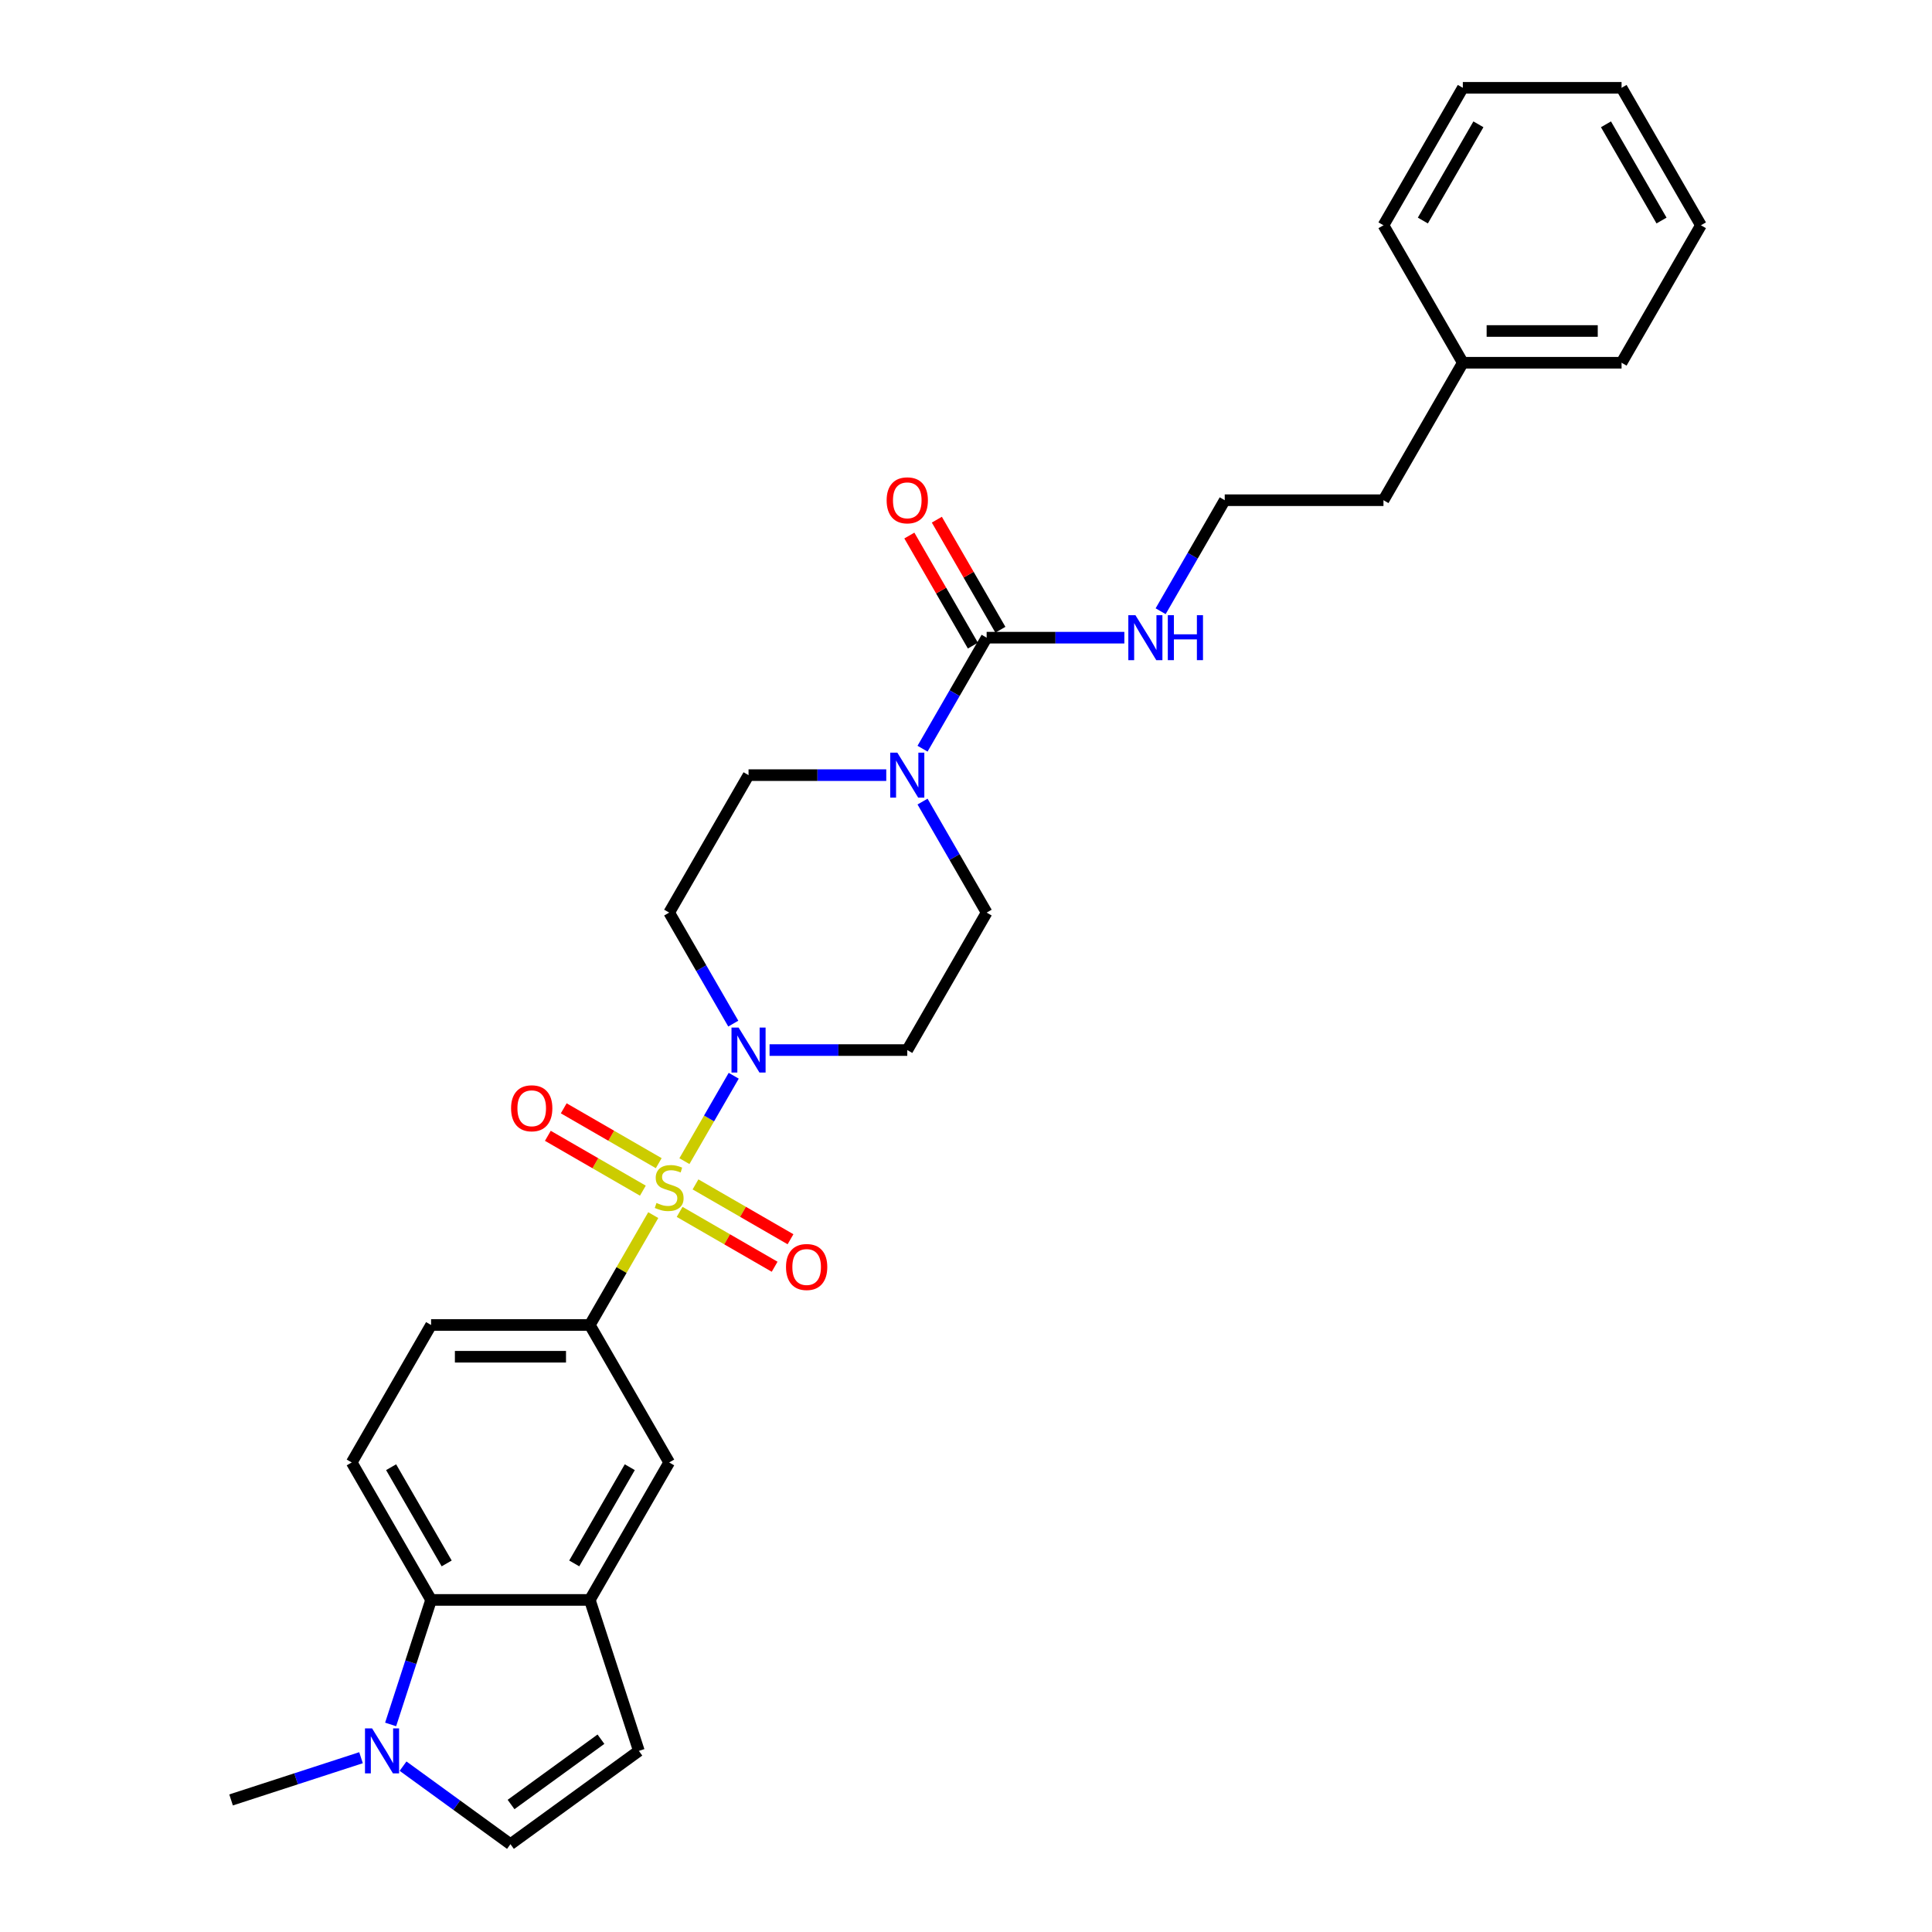 <?xml version='1.0' encoding='iso-8859-1'?>
<svg version='1.1' baseProfile='full'
              xmlns='http://www.w3.org/2000/svg'
                      xmlns:rdkit='http://www.rdkit.org/xml'
                      xmlns:xlink='http://www.w3.org/1999/xlink'
                  xml:space='preserve'
width='1000px' height='1000px' viewBox='0 0 1000 1000'>
<!-- END OF HEADER -->
<rect style='opacity:1.0;fill:#FFFFFF;stroke:none' width='1000' height='1000' x='0' y='0'> </rect>
<path class='bond-0' d='M 354.251,601.009 L 367.011,578.907' style='fill:none;fill-rule:evenodd;stroke:#CCCC00;stroke-width:6px;stroke-linecap:butt;stroke-linejoin:miter;stroke-opacity:1' />
<path class='bond-0' d='M 367.011,578.907 L 379.771,556.806' style='fill:none;fill-rule:evenodd;stroke:#0000FF;stroke-width:6px;stroke-linecap:butt;stroke-linejoin:miter;stroke-opacity:1' />
<path class='bond-1' d='M 338.123,628.943 L 321.706,657.379' style='fill:none;fill-rule:evenodd;stroke:#CCCC00;stroke-width:6px;stroke-linecap:butt;stroke-linejoin:miter;stroke-opacity:1' />
<path class='bond-1' d='M 321.706,657.379 L 305.288,685.815' style='fill:none;fill-rule:evenodd;stroke:#000000;stroke-width:6px;stroke-linecap:butt;stroke-linejoin:miter;stroke-opacity:1' />
<path class='bond-10' d='M 351.773,627.272 L 376.362,641.468' style='fill:none;fill-rule:evenodd;stroke:#CCCC00;stroke-width:6px;stroke-linecap:butt;stroke-linejoin:miter;stroke-opacity:1' />
<path class='bond-10' d='M 376.362,641.468 L 400.95,655.664' style='fill:none;fill-rule:evenodd;stroke:#FF0000;stroke-width:6px;stroke-linecap:butt;stroke-linejoin:miter;stroke-opacity:1' />
<path class='bond-10' d='M 359.989,613.041 L 384.578,627.238' style='fill:none;fill-rule:evenodd;stroke:#CCCC00;stroke-width:6px;stroke-linecap:butt;stroke-linejoin:miter;stroke-opacity:1' />
<path class='bond-10' d='M 384.578,627.238 L 409.166,641.434' style='fill:none;fill-rule:evenodd;stroke:#FF0000;stroke-width:6px;stroke-linecap:butt;stroke-linejoin:miter;stroke-opacity:1' />
<path class='bond-11' d='M 340.961,602.056 L 316.372,587.859' style='fill:none;fill-rule:evenodd;stroke:#CCCC00;stroke-width:6px;stroke-linecap:butt;stroke-linejoin:miter;stroke-opacity:1' />
<path class='bond-11' d='M 316.372,587.859 L 291.784,573.663' style='fill:none;fill-rule:evenodd;stroke:#FF0000;stroke-width:6px;stroke-linecap:butt;stroke-linejoin:miter;stroke-opacity:1' />
<path class='bond-11' d='M 332.745,616.286 L 308.157,602.09' style='fill:none;fill-rule:evenodd;stroke:#CCCC00;stroke-width:6px;stroke-linecap:butt;stroke-linejoin:miter;stroke-opacity:1' />
<path class='bond-11' d='M 308.157,602.09 L 283.568,587.893' style='fill:none;fill-rule:evenodd;stroke:#FF0000;stroke-width:6px;stroke-linecap:butt;stroke-linejoin:miter;stroke-opacity:1' />
<path class='bond-12' d='M 398.324,543.512 L 433.964,543.512' style='fill:none;fill-rule:evenodd;stroke:#0000FF;stroke-width:6px;stroke-linecap:butt;stroke-linejoin:miter;stroke-opacity:1' />
<path class='bond-12' d='M 433.964,543.512 L 469.604,543.512' style='fill:none;fill-rule:evenodd;stroke:#000000;stroke-width:6px;stroke-linecap:butt;stroke-linejoin:miter;stroke-opacity:1' />
<path class='bond-13' d='M 379.544,529.825 L 362.955,501.093' style='fill:none;fill-rule:evenodd;stroke:#0000FF;stroke-width:6px;stroke-linecap:butt;stroke-linejoin:miter;stroke-opacity:1' />
<path class='bond-13' d='M 362.955,501.093 L 346.367,472.361' style='fill:none;fill-rule:evenodd;stroke:#000000;stroke-width:6px;stroke-linecap:butt;stroke-linejoin:miter;stroke-opacity:1' />
<path class='bond-9' d='M 305.288,685.815 L 346.367,756.966' style='fill:none;fill-rule:evenodd;stroke:#000000;stroke-width:6px;stroke-linecap:butt;stroke-linejoin:miter;stroke-opacity:1' />
<path class='bond-17' d='M 305.288,685.815 L 223.13,685.815' style='fill:none;fill-rule:evenodd;stroke:#000000;stroke-width:6px;stroke-linecap:butt;stroke-linejoin:miter;stroke-opacity:1' />
<path class='bond-17' d='M 292.964,702.246 L 235.453,702.246' style='fill:none;fill-rule:evenodd;stroke:#000000;stroke-width:6px;stroke-linecap:butt;stroke-linejoin:miter;stroke-opacity:1' />
<path class='bond-2' d='M 510.684,330.059 L 494.095,358.791' style='fill:none;fill-rule:evenodd;stroke:#000000;stroke-width:6px;stroke-linecap:butt;stroke-linejoin:miter;stroke-opacity:1' />
<path class='bond-2' d='M 494.095,358.791 L 477.507,387.523' style='fill:none;fill-rule:evenodd;stroke:#0000FF;stroke-width:6px;stroke-linecap:butt;stroke-linejoin:miter;stroke-opacity:1' />
<path class='bond-18' d='M 517.799,325.951 L 501.353,297.466' style='fill:none;fill-rule:evenodd;stroke:#000000;stroke-width:6px;stroke-linecap:butt;stroke-linejoin:miter;stroke-opacity:1' />
<path class='bond-18' d='M 501.353,297.466 L 484.907,268.981' style='fill:none;fill-rule:evenodd;stroke:#FF0000;stroke-width:6px;stroke-linecap:butt;stroke-linejoin:miter;stroke-opacity:1' />
<path class='bond-18' d='M 503.568,334.167 L 487.122,305.682' style='fill:none;fill-rule:evenodd;stroke:#000000;stroke-width:6px;stroke-linecap:butt;stroke-linejoin:miter;stroke-opacity:1' />
<path class='bond-18' d='M 487.122,305.682 L 470.676,277.196' style='fill:none;fill-rule:evenodd;stroke:#FF0000;stroke-width:6px;stroke-linecap:butt;stroke-linejoin:miter;stroke-opacity:1' />
<path class='bond-19' d='M 510.684,330.059 L 546.324,330.059' style='fill:none;fill-rule:evenodd;stroke:#000000;stroke-width:6px;stroke-linecap:butt;stroke-linejoin:miter;stroke-opacity:1' />
<path class='bond-19' d='M 546.324,330.059 L 581.964,330.059' style='fill:none;fill-rule:evenodd;stroke:#0000FF;stroke-width:6px;stroke-linecap:butt;stroke-linejoin:miter;stroke-opacity:1' />
<path class='bond-3' d='M 458.727,401.21 L 423.086,401.21' style='fill:none;fill-rule:evenodd;stroke:#0000FF;stroke-width:6px;stroke-linecap:butt;stroke-linejoin:miter;stroke-opacity:1' />
<path class='bond-3' d='M 423.086,401.21 L 387.446,401.21' style='fill:none;fill-rule:evenodd;stroke:#000000;stroke-width:6px;stroke-linecap:butt;stroke-linejoin:miter;stroke-opacity:1' />
<path class='bond-29' d='M 477.507,414.898 L 494.095,443.63' style='fill:none;fill-rule:evenodd;stroke:#0000FF;stroke-width:6px;stroke-linecap:butt;stroke-linejoin:miter;stroke-opacity:1' />
<path class='bond-29' d='M 494.095,443.63 L 510.684,472.361' style='fill:none;fill-rule:evenodd;stroke:#000000;stroke-width:6px;stroke-linecap:butt;stroke-linejoin:miter;stroke-opacity:1' />
<path class='bond-4' d='M 202.189,892.566 L 212.659,860.342' style='fill:none;fill-rule:evenodd;stroke:#0000FF;stroke-width:6px;stroke-linecap:butt;stroke-linejoin:miter;stroke-opacity:1' />
<path class='bond-4' d='M 212.659,860.342 L 223.13,828.117' style='fill:none;fill-rule:evenodd;stroke:#000000;stroke-width:6px;stroke-linecap:butt;stroke-linejoin:miter;stroke-opacity:1' />
<path class='bond-21' d='M 186.864,909.788 L 153.234,920.715' style='fill:none;fill-rule:evenodd;stroke:#0000FF;stroke-width:6px;stroke-linecap:butt;stroke-linejoin:miter;stroke-opacity:1' />
<path class='bond-21' d='M 153.234,920.715 L 119.604,931.642' style='fill:none;fill-rule:evenodd;stroke:#000000;stroke-width:6px;stroke-linecap:butt;stroke-linejoin:miter;stroke-opacity:1' />
<path class='bond-31' d='M 208.619,914.157 L 236.414,934.351' style='fill:none;fill-rule:evenodd;stroke:#0000FF;stroke-width:6px;stroke-linecap:butt;stroke-linejoin:miter;stroke-opacity:1' />
<path class='bond-31' d='M 236.414,934.351 L 264.209,954.545' style='fill:none;fill-rule:evenodd;stroke:#000000;stroke-width:6px;stroke-linecap:butt;stroke-linejoin:miter;stroke-opacity:1' />
<path class='bond-5' d='M 305.288,828.117 L 346.367,756.966' style='fill:none;fill-rule:evenodd;stroke:#000000;stroke-width:6px;stroke-linecap:butt;stroke-linejoin:miter;stroke-opacity:1' />
<path class='bond-5' d='M 297.22,809.228 L 325.975,759.423' style='fill:none;fill-rule:evenodd;stroke:#000000;stroke-width:6px;stroke-linecap:butt;stroke-linejoin:miter;stroke-opacity:1' />
<path class='bond-8' d='M 305.288,828.117 L 330.676,906.254' style='fill:none;fill-rule:evenodd;stroke:#000000;stroke-width:6px;stroke-linecap:butt;stroke-linejoin:miter;stroke-opacity:1' />
<path class='bond-30' d='M 305.288,828.117 L 223.13,828.117' style='fill:none;fill-rule:evenodd;stroke:#000000;stroke-width:6px;stroke-linecap:butt;stroke-linejoin:miter;stroke-opacity:1' />
<path class='bond-6' d='M 223.13,828.117 L 182.051,756.966' style='fill:none;fill-rule:evenodd;stroke:#000000;stroke-width:6px;stroke-linecap:butt;stroke-linejoin:miter;stroke-opacity:1' />
<path class='bond-6' d='M 231.198,809.228 L 202.443,759.423' style='fill:none;fill-rule:evenodd;stroke:#000000;stroke-width:6px;stroke-linecap:butt;stroke-linejoin:miter;stroke-opacity:1' />
<path class='bond-7' d='M 264.209,954.545 L 330.676,906.254' style='fill:none;fill-rule:evenodd;stroke:#000000;stroke-width:6px;stroke-linecap:butt;stroke-linejoin:miter;stroke-opacity:1' />
<path class='bond-7' d='M 264.521,934.008 L 311.048,900.204' style='fill:none;fill-rule:evenodd;stroke:#000000;stroke-width:6px;stroke-linecap:butt;stroke-linejoin:miter;stroke-opacity:1' />
<path class='bond-16' d='M 469.604,543.512 L 510.684,472.361' style='fill:none;fill-rule:evenodd;stroke:#000000;stroke-width:6px;stroke-linecap:butt;stroke-linejoin:miter;stroke-opacity:1' />
<path class='bond-15' d='M 346.367,472.361 L 387.446,401.21' style='fill:none;fill-rule:evenodd;stroke:#000000;stroke-width:6px;stroke-linecap:butt;stroke-linejoin:miter;stroke-opacity:1' />
<path class='bond-14' d='M 182.051,756.966 L 223.13,685.815' style='fill:none;fill-rule:evenodd;stroke:#000000;stroke-width:6px;stroke-linecap:butt;stroke-linejoin:miter;stroke-opacity:1' />
<path class='bond-20' d='M 600.744,316.371 L 617.333,287.64' style='fill:none;fill-rule:evenodd;stroke:#0000FF;stroke-width:6px;stroke-linecap:butt;stroke-linejoin:miter;stroke-opacity:1' />
<path class='bond-20' d='M 617.333,287.64 L 633.921,258.908' style='fill:none;fill-rule:evenodd;stroke:#000000;stroke-width:6px;stroke-linecap:butt;stroke-linejoin:miter;stroke-opacity:1' />
<path class='bond-23' d='M 633.921,258.908 L 716.079,258.908' style='fill:none;fill-rule:evenodd;stroke:#000000;stroke-width:6px;stroke-linecap:butt;stroke-linejoin:miter;stroke-opacity:1' />
<path class='bond-22' d='M 757.158,187.757 L 716.079,258.908' style='fill:none;fill-rule:evenodd;stroke:#000000;stroke-width:6px;stroke-linecap:butt;stroke-linejoin:miter;stroke-opacity:1' />
<path class='bond-24' d='M 757.158,187.757 L 839.317,187.757' style='fill:none;fill-rule:evenodd;stroke:#000000;stroke-width:6px;stroke-linecap:butt;stroke-linejoin:miter;stroke-opacity:1' />
<path class='bond-24' d='M 769.482,171.325 L 826.993,171.325' style='fill:none;fill-rule:evenodd;stroke:#000000;stroke-width:6px;stroke-linecap:butt;stroke-linejoin:miter;stroke-opacity:1' />
<path class='bond-25' d='M 757.158,187.757 L 716.079,116.606' style='fill:none;fill-rule:evenodd;stroke:#000000;stroke-width:6px;stroke-linecap:butt;stroke-linejoin:miter;stroke-opacity:1' />
<path class='bond-27' d='M 839.317,187.757 L 880.396,116.606' style='fill:none;fill-rule:evenodd;stroke:#000000;stroke-width:6px;stroke-linecap:butt;stroke-linejoin:miter;stroke-opacity:1' />
<path class='bond-26' d='M 716.079,116.606 L 757.158,45.455' style='fill:none;fill-rule:evenodd;stroke:#000000;stroke-width:6px;stroke-linecap:butt;stroke-linejoin:miter;stroke-opacity:1' />
<path class='bond-26' d='M 736.471,114.149 L 765.227,64.343' style='fill:none;fill-rule:evenodd;stroke:#000000;stroke-width:6px;stroke-linecap:butt;stroke-linejoin:miter;stroke-opacity:1' />
<path class='bond-28' d='M 757.158,45.455 L 839.317,45.455' style='fill:none;fill-rule:evenodd;stroke:#000000;stroke-width:6px;stroke-linecap:butt;stroke-linejoin:miter;stroke-opacity:1' />
<path class='bond-32' d='M 880.396,116.606 L 839.317,45.455' style='fill:none;fill-rule:evenodd;stroke:#000000;stroke-width:6px;stroke-linecap:butt;stroke-linejoin:miter;stroke-opacity:1' />
<path class='bond-32' d='M 860.004,114.149 L 831.248,64.343' style='fill:none;fill-rule:evenodd;stroke:#000000;stroke-width:6px;stroke-linecap:butt;stroke-linejoin:miter;stroke-opacity:1' />
<path  class='atom-0' d='M 339.794 622.649
Q 340.057 622.748, 341.142 623.208
Q 342.226 623.668, 343.409 623.964
Q 344.625 624.227, 345.808 624.227
Q 348.01 624.227, 349.292 623.175
Q 350.574 622.091, 350.574 620.217
Q 350.574 618.936, 349.916 618.147
Q 349.292 617.358, 348.306 616.931
Q 347.32 616.504, 345.677 616.011
Q 343.607 615.387, 342.358 614.795
Q 341.142 614.203, 340.255 612.955
Q 339.4 611.706, 339.4 609.603
Q 339.4 606.678, 341.372 604.87
Q 343.377 603.063, 347.32 603.063
Q 350.015 603.063, 353.071 604.344
L 352.315 606.875
Q 349.522 605.725, 347.419 605.725
Q 345.151 605.725, 343.902 606.678
Q 342.654 607.598, 342.686 609.208
Q 342.686 610.457, 343.311 611.213
Q 343.968 611.969, 344.888 612.396
Q 345.841 612.823, 347.419 613.316
Q 349.522 613.973, 350.771 614.631
Q 352.02 615.288, 352.907 616.635
Q 353.827 617.95, 353.827 620.217
Q 353.827 623.438, 351.658 625.18
Q 349.522 626.889, 345.94 626.889
Q 343.869 626.889, 342.292 626.429
Q 340.747 626.001, 338.907 625.246
L 339.794 622.649
' fill='#CCCC00'/>
<path  class='atom-1' d='M 382.303 531.879
L 389.927 544.203
Q 390.683 545.418, 391.899 547.62
Q 393.115 549.822, 393.181 549.954
L 393.181 531.879
L 396.27 531.879
L 396.27 555.146
L 393.082 555.146
L 384.899 541.672
Q 383.946 540.095, 382.928 538.287
Q 381.942 536.48, 381.646 535.921
L 381.646 555.146
L 378.622 555.146
L 378.622 531.879
L 382.303 531.879
' fill='#0000FF'/>
<path  class='atom-4' d='M 464.461 389.577
L 472.086 401.9
Q 472.842 403.116, 474.057 405.318
Q 475.273 407.52, 475.339 407.651
L 475.339 389.577
L 478.428 389.577
L 478.428 412.844
L 475.241 412.844
L 467.058 399.37
Q 466.105 397.792, 465.086 395.985
Q 464.1 394.177, 463.804 393.619
L 463.804 412.844
L 460.781 412.844
L 460.781 389.577
L 464.461 389.577
' fill='#0000FF'/>
<path  class='atom-5' d='M 192.598 894.62
L 200.223 906.944
Q 200.978 908.16, 202.194 910.362
Q 203.41 912.564, 203.476 912.695
L 203.476 894.62
L 206.565 894.62
L 206.565 917.888
L 203.378 917.888
L 195.195 904.414
Q 194.242 902.836, 193.223 901.029
Q 192.237 899.221, 191.941 898.663
L 191.941 917.888
L 188.918 917.888
L 188.918 894.62
L 192.598 894.62
' fill='#0000FF'/>
<path  class='atom-11' d='M 406.838 655.808
Q 406.838 650.222, 409.598 647.1
Q 412.359 643.978, 417.518 643.978
Q 422.678 643.978, 425.438 647.1
Q 428.199 650.222, 428.199 655.808
Q 428.199 661.461, 425.405 664.681
Q 422.612 667.869, 417.518 667.869
Q 412.392 667.869, 409.598 664.681
Q 406.838 661.494, 406.838 655.808
M 417.518 665.24
Q 421.067 665.24, 422.974 662.874
Q 424.912 660.475, 424.912 655.808
Q 424.912 651.24, 422.974 648.94
Q 421.067 646.607, 417.518 646.607
Q 413.969 646.607, 412.03 648.907
Q 410.124 651.208, 410.124 655.808
Q 410.124 660.508, 412.03 662.874
Q 413.969 665.24, 417.518 665.24
' fill='#FF0000'/>
<path  class='atom-12' d='M 264.535 573.65
Q 264.535 568.063, 267.296 564.941
Q 270.056 561.819, 275.216 561.819
Q 280.376 561.819, 283.136 564.941
Q 285.897 568.063, 285.897 573.65
Q 285.897 579.303, 283.103 582.523
Q 280.31 585.711, 275.216 585.711
Q 270.089 585.711, 267.296 582.523
Q 264.535 579.336, 264.535 573.65
M 275.216 583.082
Q 278.765 583.082, 280.671 580.716
Q 282.61 578.317, 282.61 573.65
Q 282.61 569.082, 280.671 566.782
Q 278.765 564.448, 275.216 564.448
Q 271.667 564.448, 269.728 566.749
Q 267.822 569.049, 267.822 573.65
Q 267.822 578.35, 269.728 580.716
Q 271.667 583.082, 275.216 583.082
' fill='#FF0000'/>
<path  class='atom-19' d='M 458.924 258.974
Q 458.924 253.387, 461.684 250.265
Q 464.445 247.143, 469.604 247.143
Q 474.764 247.143, 477.525 250.265
Q 480.285 253.387, 480.285 258.974
Q 480.285 264.626, 477.492 267.847
Q 474.698 271.034, 469.604 271.034
Q 464.478 271.034, 461.684 267.847
Q 458.924 264.659, 458.924 258.974
M 469.604 268.405
Q 473.154 268.405, 475.06 266.039
Q 476.999 263.64, 476.999 258.974
Q 476.999 254.406, 475.06 252.105
Q 473.154 249.772, 469.604 249.772
Q 466.055 249.772, 464.116 252.072
Q 462.21 254.373, 462.21 258.974
Q 462.21 263.673, 464.116 266.039
Q 466.055 268.405, 469.604 268.405
' fill='#FF0000'/>
<path  class='atom-20' d='M 587.699 318.425
L 595.323 330.749
Q 596.079 331.965, 597.295 334.167
Q 598.511 336.369, 598.576 336.5
L 598.576 318.425
L 601.666 318.425
L 601.666 341.693
L 598.478 341.693
L 590.295 328.219
Q 589.342 326.641, 588.323 324.834
Q 587.337 323.026, 587.041 322.468
L 587.041 341.693
L 584.018 341.693
L 584.018 318.425
L 587.699 318.425
' fill='#0000FF'/>
<path  class='atom-20' d='M 604.459 318.425
L 607.614 318.425
L 607.614 328.317
L 619.51 328.317
L 619.51 318.425
L 622.665 318.425
L 622.665 341.693
L 619.51 341.693
L 619.51 330.946
L 607.614 330.946
L 607.614 341.693
L 604.459 341.693
L 604.459 318.425
' fill='#0000FF'/>
</svg>
